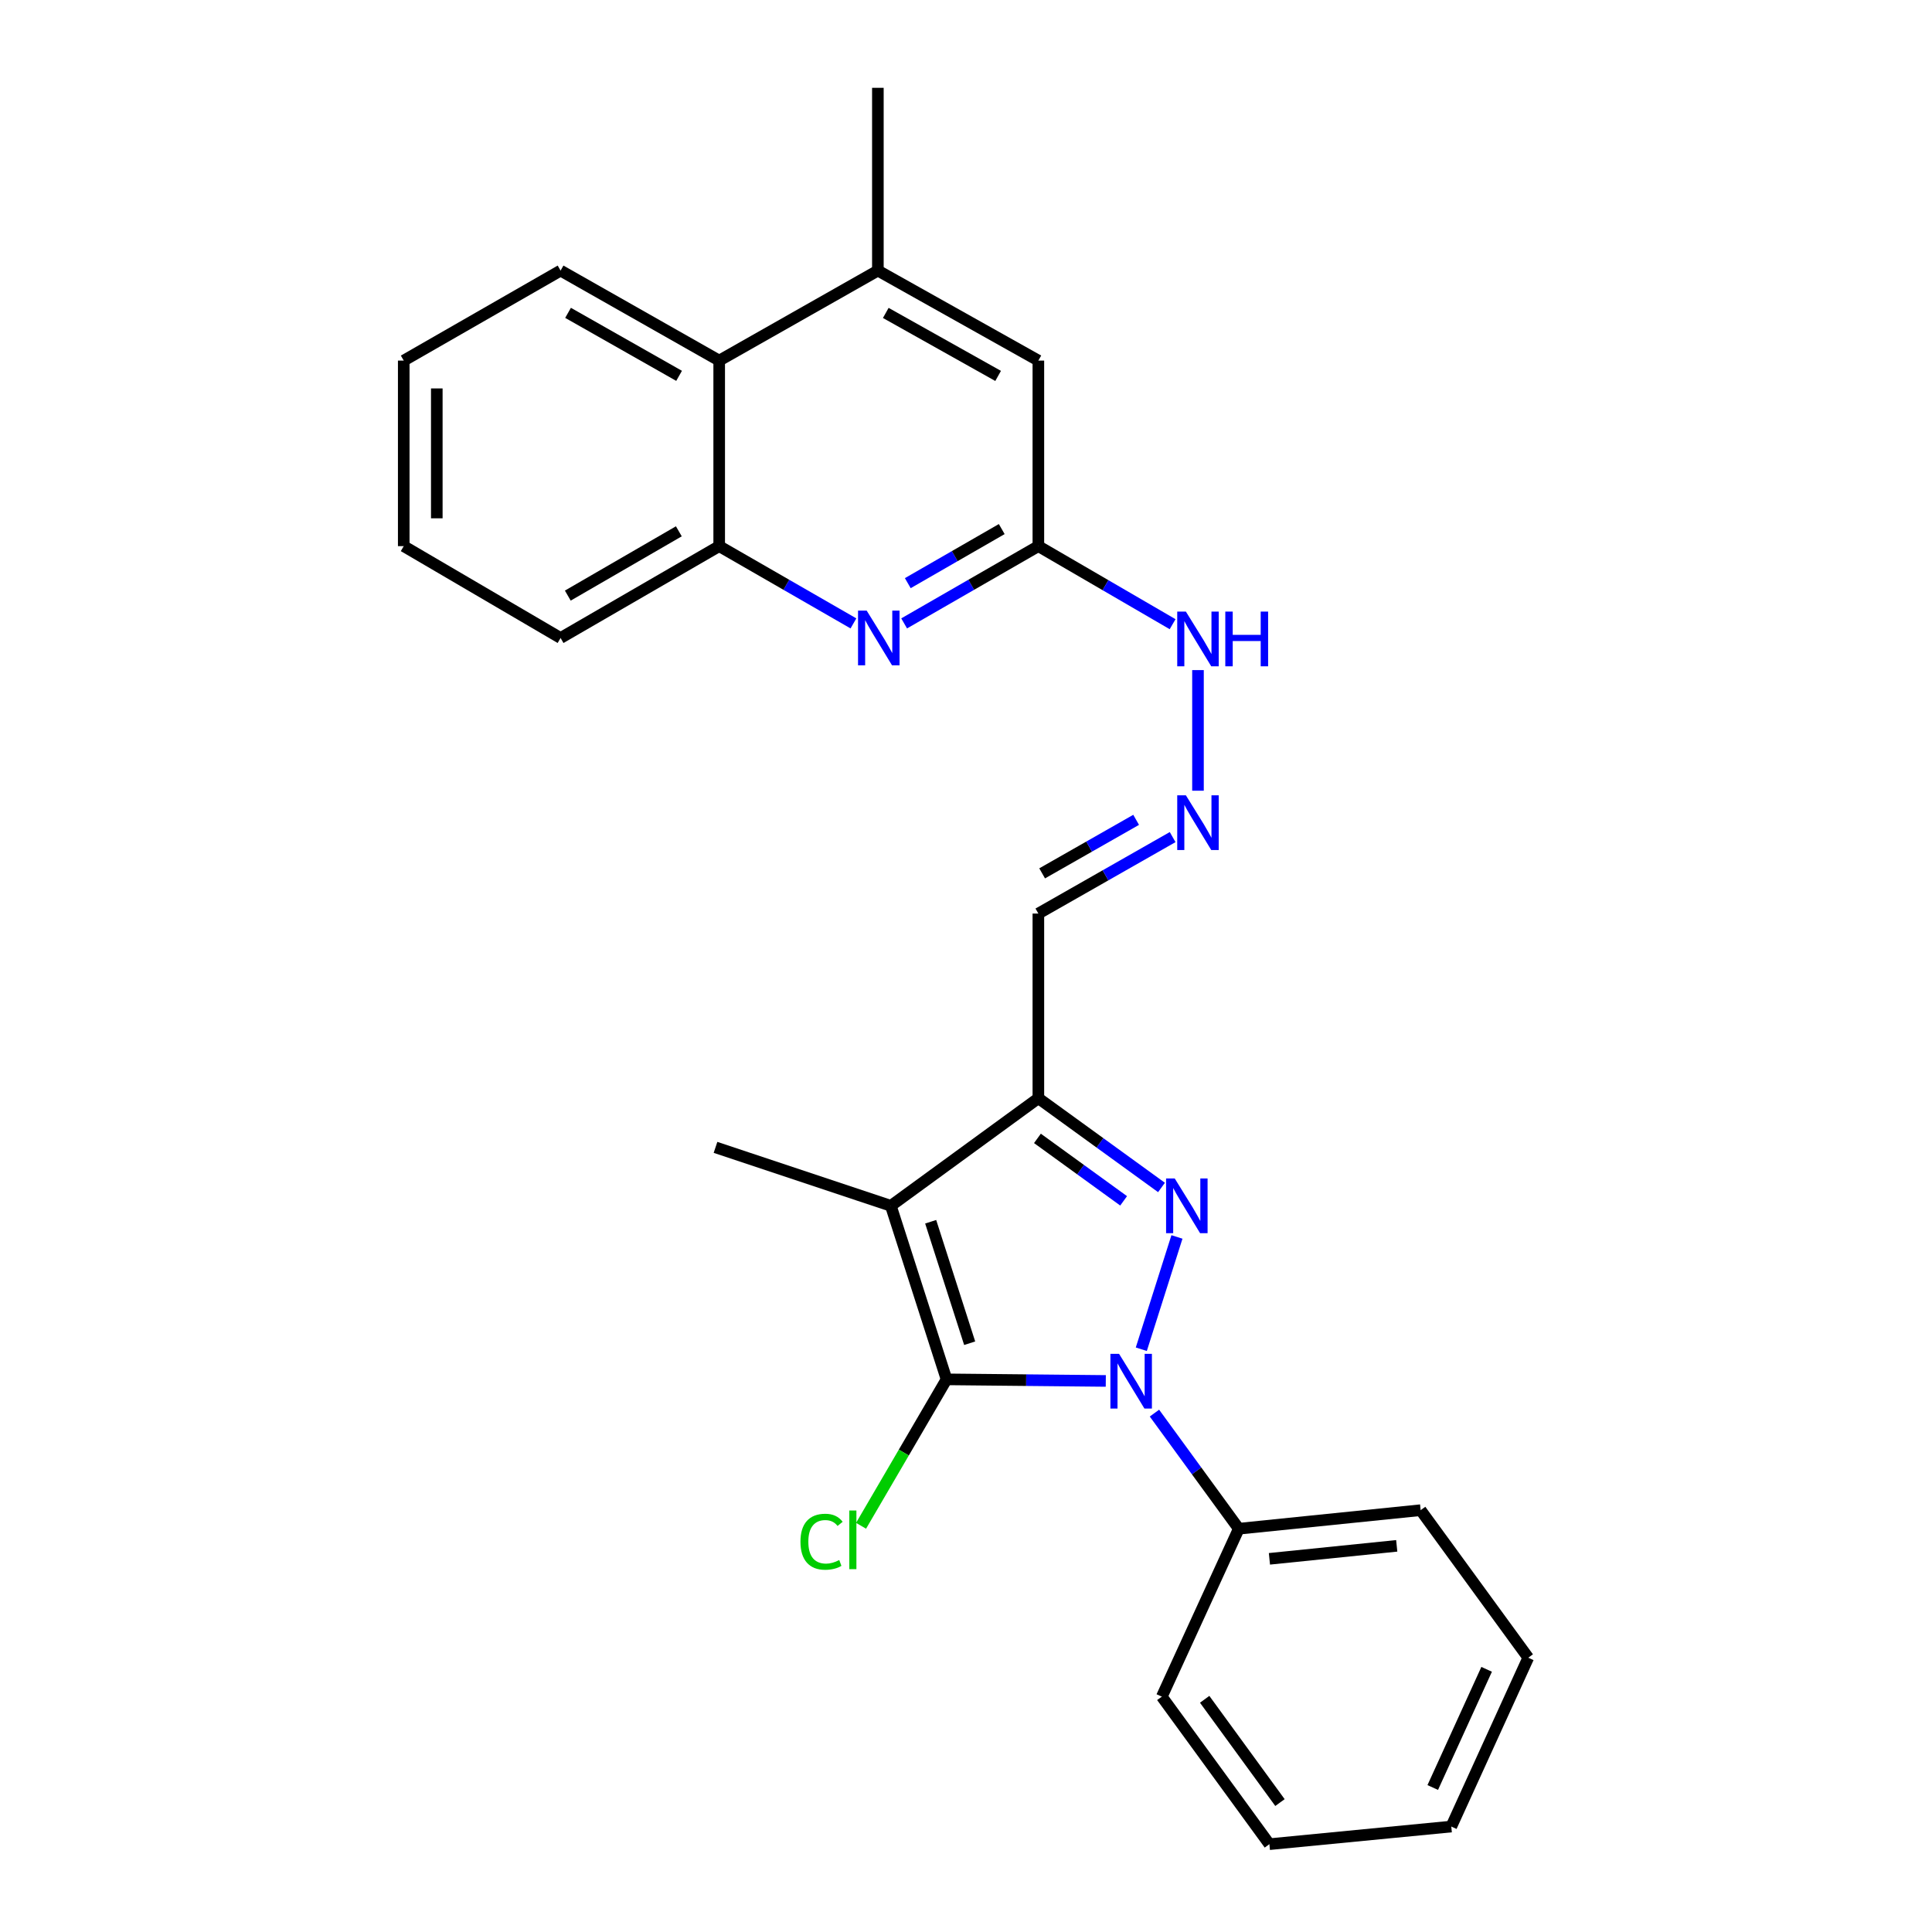 <?xml version='1.0' encoding='iso-8859-1'?>
<svg version='1.1' baseProfile='full'
              xmlns='http://www.w3.org/2000/svg'
                      xmlns:rdkit='http://www.rdkit.org/xml'
                      xmlns:xlink='http://www.w3.org/1999/xlink'
                  xml:space='preserve'
width='1000px' height='1000px' viewBox='0 0 1000 1000'>
<!-- END OF HEADER -->
<rect style='opacity:1.0;fill:#FFFFFF;stroke:none' width='1000' height='1000' x='0' y='0'> </rect>
<path class='bond-0' d='M 572.357,714.774 L 531.145,714.364' style='fill:none;fill-rule:evenodd;stroke:#0000FF;stroke-width:6px;stroke-linecap:butt;stroke-linejoin:miter;stroke-opacity:1' />
<path class='bond-0' d='M 531.145,714.364 L 489.932,713.954' style='fill:none;fill-rule:evenodd;stroke:#000000;stroke-width:6px;stroke-linecap:butt;stroke-linejoin:miter;stroke-opacity:1' />
<path class='bond-1' d='M 590.737,698.363 L 609.189,640.239' style='fill:none;fill-rule:evenodd;stroke:#0000FF;stroke-width:6px;stroke-linecap:butt;stroke-linejoin:miter;stroke-opacity:1' />
<path class='bond-11' d='M 597.541,731.427 L 619.369,761.346' style='fill:none;fill-rule:evenodd;stroke:#0000FF;stroke-width:6px;stroke-linecap:butt;stroke-linejoin:miter;stroke-opacity:1' />
<path class='bond-11' d='M 619.369,761.346 L 641.197,791.264' style='fill:none;fill-rule:evenodd;stroke:#000000;stroke-width:6px;stroke-linecap:butt;stroke-linejoin:miter;stroke-opacity:1' />
<path class='bond-2' d='M 489.932,713.954 L 461.098,624.132' style='fill:none;fill-rule:evenodd;stroke:#000000;stroke-width:6px;stroke-linecap:butt;stroke-linejoin:miter;stroke-opacity:1' />
<path class='bond-2' d='M 501.9,695.25 L 481.716,632.375' style='fill:none;fill-rule:evenodd;stroke:#000000;stroke-width:6px;stroke-linecap:butt;stroke-linejoin:miter;stroke-opacity:1' />
<path class='bond-13' d='M 489.932,713.954 L 467.807,751.85' style='fill:none;fill-rule:evenodd;stroke:#000000;stroke-width:6px;stroke-linecap:butt;stroke-linejoin:miter;stroke-opacity:1' />
<path class='bond-13' d='M 467.807,751.85 L 445.682,789.745' style='fill:none;fill-rule:evenodd;stroke:#00CC00;stroke-width:6px;stroke-linecap:butt;stroke-linejoin:miter;stroke-opacity:1' />
<path class='bond-3' d='M 601.189,614.629 L 569.323,591.535' style='fill:none;fill-rule:evenodd;stroke:#0000FF;stroke-width:6px;stroke-linecap:butt;stroke-linejoin:miter;stroke-opacity:1' />
<path class='bond-3' d='M 569.323,591.535 L 537.457,568.44' style='fill:none;fill-rule:evenodd;stroke:#000000;stroke-width:6px;stroke-linecap:butt;stroke-linejoin:miter;stroke-opacity:1' />
<path class='bond-3' d='M 581.587,621.557 L 559.281,605.391' style='fill:none;fill-rule:evenodd;stroke:#0000FF;stroke-width:6px;stroke-linecap:butt;stroke-linejoin:miter;stroke-opacity:1' />
<path class='bond-3' d='M 559.281,605.391 L 536.975,589.225' style='fill:none;fill-rule:evenodd;stroke:#000000;stroke-width:6px;stroke-linecap:butt;stroke-linejoin:miter;stroke-opacity:1' />
<path class='bond-15' d='M 461.098,624.132 L 370.344,593.881' style='fill:none;fill-rule:evenodd;stroke:#000000;stroke-width:6px;stroke-linecap:butt;stroke-linejoin:miter;stroke-opacity:1' />
<path class='bond-26' d='M 461.098,624.132 L 537.457,568.44' style='fill:none;fill-rule:evenodd;stroke:#000000;stroke-width:6px;stroke-linecap:butt;stroke-linejoin:miter;stroke-opacity:1' />
<path class='bond-8' d='M 537.457,568.44 L 537.457,472.858' style='fill:none;fill-rule:evenodd;stroke:#000000;stroke-width:6px;stroke-linecap:butt;stroke-linejoin:miter;stroke-opacity:1' />
<path class='bond-4' d='M 467.984,322.672 L 502.72,302.676' style='fill:none;fill-rule:evenodd;stroke:#0000FF;stroke-width:6px;stroke-linecap:butt;stroke-linejoin:miter;stroke-opacity:1' />
<path class='bond-4' d='M 502.72,302.676 L 537.457,282.681' style='fill:none;fill-rule:evenodd;stroke:#000000;stroke-width:6px;stroke-linecap:butt;stroke-linejoin:miter;stroke-opacity:1' />
<path class='bond-4' d='M 469.868,301.842 L 494.183,287.845' style='fill:none;fill-rule:evenodd;stroke:#0000FF;stroke-width:6px;stroke-linecap:butt;stroke-linejoin:miter;stroke-opacity:1' />
<path class='bond-4' d='M 494.183,287.845 L 518.499,273.849' style='fill:none;fill-rule:evenodd;stroke:#000000;stroke-width:6px;stroke-linecap:butt;stroke-linejoin:miter;stroke-opacity:1' />
<path class='bond-6' d='M 441.738,322.672 L 406.997,302.677' style='fill:none;fill-rule:evenodd;stroke:#0000FF;stroke-width:6px;stroke-linecap:butt;stroke-linejoin:miter;stroke-opacity:1' />
<path class='bond-6' d='M 406.997,302.677 L 372.255,282.681' style='fill:none;fill-rule:evenodd;stroke:#000000;stroke-width:6px;stroke-linecap:butt;stroke-linejoin:miter;stroke-opacity:1' />
<path class='bond-5' d='M 537.457,282.681 L 572.2,302.883' style='fill:none;fill-rule:evenodd;stroke:#000000;stroke-width:6px;stroke-linecap:butt;stroke-linejoin:miter;stroke-opacity:1' />
<path class='bond-5' d='M 572.2,302.883 L 606.943,323.085' style='fill:none;fill-rule:evenodd;stroke:#0000FF;stroke-width:6px;stroke-linecap:butt;stroke-linejoin:miter;stroke-opacity:1' />
<path class='bond-12' d='M 537.457,282.681 L 537.457,186.642' style='fill:none;fill-rule:evenodd;stroke:#000000;stroke-width:6px;stroke-linecap:butt;stroke-linejoin:miter;stroke-opacity:1' />
<path class='bond-17' d='M 372.255,282.681 L 290.153,330.225' style='fill:none;fill-rule:evenodd;stroke:#000000;stroke-width:6px;stroke-linecap:butt;stroke-linejoin:miter;stroke-opacity:1' />
<path class='bond-17' d='M 351.365,275.004 L 293.893,308.285' style='fill:none;fill-rule:evenodd;stroke:#000000;stroke-width:6px;stroke-linecap:butt;stroke-linejoin:miter;stroke-opacity:1' />
<path class='bond-28' d='M 372.255,282.681 L 372.255,186.642' style='fill:none;fill-rule:evenodd;stroke:#000000;stroke-width:6px;stroke-linecap:butt;stroke-linejoin:miter;stroke-opacity:1' />
<path class='bond-7' d='M 454.386,140.058 L 537.457,186.642' style='fill:none;fill-rule:evenodd;stroke:#000000;stroke-width:6px;stroke-linecap:butt;stroke-linejoin:miter;stroke-opacity:1' />
<path class='bond-7' d='M 458.477,161.971 L 516.627,194.58' style='fill:none;fill-rule:evenodd;stroke:#000000;stroke-width:6px;stroke-linecap:butt;stroke-linejoin:miter;stroke-opacity:1' />
<path class='bond-10' d='M 454.386,140.058 L 372.255,186.642' style='fill:none;fill-rule:evenodd;stroke:#000000;stroke-width:6px;stroke-linecap:butt;stroke-linejoin:miter;stroke-opacity:1' />
<path class='bond-16' d='M 454.386,140.058 L 454.386,45.455' style='fill:none;fill-rule:evenodd;stroke:#000000;stroke-width:6px;stroke-linecap:butt;stroke-linejoin:miter;stroke-opacity:1' />
<path class='bond-9' d='M 537.457,472.858 L 572.207,453.068' style='fill:none;fill-rule:evenodd;stroke:#000000;stroke-width:6px;stroke-linecap:butt;stroke-linejoin:miter;stroke-opacity:1' />
<path class='bond-9' d='M 572.207,453.068 L 606.956,433.278' style='fill:none;fill-rule:evenodd;stroke:#0000FF;stroke-width:6px;stroke-linecap:butt;stroke-linejoin:miter;stroke-opacity:1' />
<path class='bond-9' d='M 539.413,452.051 L 563.738,438.198' style='fill:none;fill-rule:evenodd;stroke:#000000;stroke-width:6px;stroke-linecap:butt;stroke-linejoin:miter;stroke-opacity:1' />
<path class='bond-9' d='M 563.738,438.198 L 588.062,424.345' style='fill:none;fill-rule:evenodd;stroke:#0000FF;stroke-width:6px;stroke-linecap:butt;stroke-linejoin:miter;stroke-opacity:1' />
<path class='bond-14' d='M 620.073,409.271 L 620.073,346.843' style='fill:none;fill-rule:evenodd;stroke:#0000FF;stroke-width:6px;stroke-linecap:butt;stroke-linejoin:miter;stroke-opacity:1' />
<path class='bond-18' d='M 372.255,186.642 L 290.153,140.058' style='fill:none;fill-rule:evenodd;stroke:#000000;stroke-width:6px;stroke-linecap:butt;stroke-linejoin:miter;stroke-opacity:1' />
<path class='bond-18' d='M 351.495,194.538 L 294.024,161.929' style='fill:none;fill-rule:evenodd;stroke:#000000;stroke-width:6px;stroke-linecap:butt;stroke-linejoin:miter;stroke-opacity:1' />
<path class='bond-19' d='M 641.197,791.264 L 735.325,781.662' style='fill:none;fill-rule:evenodd;stroke:#000000;stroke-width:6px;stroke-linecap:butt;stroke-linejoin:miter;stroke-opacity:1' />
<path class='bond-19' d='M 657.053,806.848 L 722.943,800.126' style='fill:none;fill-rule:evenodd;stroke:#000000;stroke-width:6px;stroke-linecap:butt;stroke-linejoin:miter;stroke-opacity:1' />
<path class='bond-20' d='M 641.197,791.264 L 601.353,878.186' style='fill:none;fill-rule:evenodd;stroke:#000000;stroke-width:6px;stroke-linecap:butt;stroke-linejoin:miter;stroke-opacity:1' />
<path class='bond-21' d='M 290.153,330.225 L 208.974,282.681' style='fill:none;fill-rule:evenodd;stroke:#000000;stroke-width:6px;stroke-linecap:butt;stroke-linejoin:miter;stroke-opacity:1' />
<path class='bond-22' d='M 290.153,140.058 L 208.974,186.642' style='fill:none;fill-rule:evenodd;stroke:#000000;stroke-width:6px;stroke-linecap:butt;stroke-linejoin:miter;stroke-opacity:1' />
<path class='bond-24' d='M 735.325,781.662 L 791.026,858.031' style='fill:none;fill-rule:evenodd;stroke:#000000;stroke-width:6px;stroke-linecap:butt;stroke-linejoin:miter;stroke-opacity:1' />
<path class='bond-23' d='M 601.353,878.186 L 657.036,954.545' style='fill:none;fill-rule:evenodd;stroke:#000000;stroke-width:6px;stroke-linecap:butt;stroke-linejoin:miter;stroke-opacity:1' />
<path class='bond-23' d='M 623.532,879.557 L 662.51,933.009' style='fill:none;fill-rule:evenodd;stroke:#000000;stroke-width:6px;stroke-linecap:butt;stroke-linejoin:miter;stroke-opacity:1' />
<path class='bond-29' d='M 208.974,282.681 L 208.974,186.642' style='fill:none;fill-rule:evenodd;stroke:#000000;stroke-width:6px;stroke-linecap:butt;stroke-linejoin:miter;stroke-opacity:1' />
<path class='bond-29' d='M 226.086,268.275 L 226.086,201.048' style='fill:none;fill-rule:evenodd;stroke:#000000;stroke-width:6px;stroke-linecap:butt;stroke-linejoin:miter;stroke-opacity:1' />
<path class='bond-25' d='M 657.036,954.545 L 751.183,945.419' style='fill:none;fill-rule:evenodd;stroke:#000000;stroke-width:6px;stroke-linecap:butt;stroke-linejoin:miter;stroke-opacity:1' />
<path class='bond-27' d='M 791.026,858.031 L 751.183,945.419' style='fill:none;fill-rule:evenodd;stroke:#000000;stroke-width:6px;stroke-linecap:butt;stroke-linejoin:miter;stroke-opacity:1' />
<path class='bond-27' d='M 769.479,864.04 L 741.589,925.211' style='fill:none;fill-rule:evenodd;stroke:#000000;stroke-width:6px;stroke-linecap:butt;stroke-linejoin:miter;stroke-opacity:1' />
<path  class='atom-0' d='M 579.226 700.744
L 588.506 715.744
Q 589.426 717.224, 590.906 719.904
Q 592.386 722.584, 592.466 722.744
L 592.466 700.744
L 596.226 700.744
L 596.226 729.064
L 592.346 729.064
L 582.386 712.664
Q 581.226 710.744, 579.986 708.544
Q 578.786 706.344, 578.426 705.664
L 578.426 729.064
L 574.746 729.064
L 574.746 700.744
L 579.226 700.744
' fill='#0000FF'/>
<path  class='atom-2' d='M 608.042 609.972
L 617.322 624.972
Q 618.242 626.452, 619.722 629.132
Q 621.202 631.812, 621.282 631.972
L 621.282 609.972
L 625.042 609.972
L 625.042 638.292
L 621.162 638.292
L 611.202 621.892
Q 610.042 619.972, 608.802 617.772
Q 607.602 615.572, 607.242 614.892
L 607.242 638.292
L 603.562 638.292
L 603.562 609.972
L 608.042 609.972
' fill='#0000FF'/>
<path  class='atom-5' d='M 448.601 316.065
L 457.881 331.065
Q 458.801 332.545, 460.281 335.225
Q 461.761 337.905, 461.841 338.065
L 461.841 316.065
L 465.601 316.065
L 465.601 344.385
L 461.721 344.385
L 451.761 327.985
Q 450.601 326.065, 449.361 323.865
Q 448.161 321.665, 447.801 320.985
L 447.801 344.385
L 444.121 344.385
L 444.121 316.065
L 448.601 316.065
' fill='#0000FF'/>
<path  class='atom-10' d='M 613.813 411.648
L 623.093 426.648
Q 624.013 428.128, 625.493 430.808
Q 626.973 433.488, 627.053 433.648
L 627.053 411.648
L 630.813 411.648
L 630.813 439.968
L 626.933 439.968
L 616.973 423.568
Q 615.813 421.648, 614.573 419.448
Q 613.373 417.248, 613.013 416.568
L 613.013 439.968
L 609.333 439.968
L 609.333 411.648
L 613.813 411.648
' fill='#0000FF'/>
<path  class='atom-14' d='M 414.317 797.996
Q 414.317 790.956, 417.597 787.276
Q 420.917 783.556, 427.197 783.556
Q 433.037 783.556, 436.157 787.676
L 433.517 789.836
Q 431.237 786.836, 427.197 786.836
Q 422.917 786.836, 420.637 789.716
Q 418.397 792.556, 418.397 797.996
Q 418.397 803.596, 420.717 806.476
Q 423.077 809.356, 427.637 809.356
Q 430.757 809.356, 434.397 807.476
L 435.517 810.476
Q 434.037 811.436, 431.797 811.996
Q 429.557 812.556, 427.077 812.556
Q 420.917 812.556, 417.597 808.796
Q 414.317 805.036, 414.317 797.996
' fill='#00CC00'/>
<path  class='atom-14' d='M 439.597 781.836
L 443.277 781.836
L 443.277 812.196
L 439.597 812.196
L 439.597 781.836
' fill='#00CC00'/>
<path  class='atom-15' d='M 613.813 316.56
L 623.093 331.56
Q 624.013 333.04, 625.493 335.72
Q 626.973 338.4, 627.053 338.56
L 627.053 316.56
L 630.813 316.56
L 630.813 344.88
L 626.933 344.88
L 616.973 328.48
Q 615.813 326.56, 614.573 324.36
Q 613.373 322.16, 613.013 321.48
L 613.013 344.88
L 609.333 344.88
L 609.333 316.56
L 613.813 316.56
' fill='#0000FF'/>
<path  class='atom-15' d='M 634.213 316.56
L 638.053 316.56
L 638.053 328.6
L 652.533 328.6
L 652.533 316.56
L 656.373 316.56
L 656.373 344.88
L 652.533 344.88
L 652.533 331.8
L 638.053 331.8
L 638.053 344.88
L 634.213 344.88
L 634.213 316.56
' fill='#0000FF'/>
</svg>

